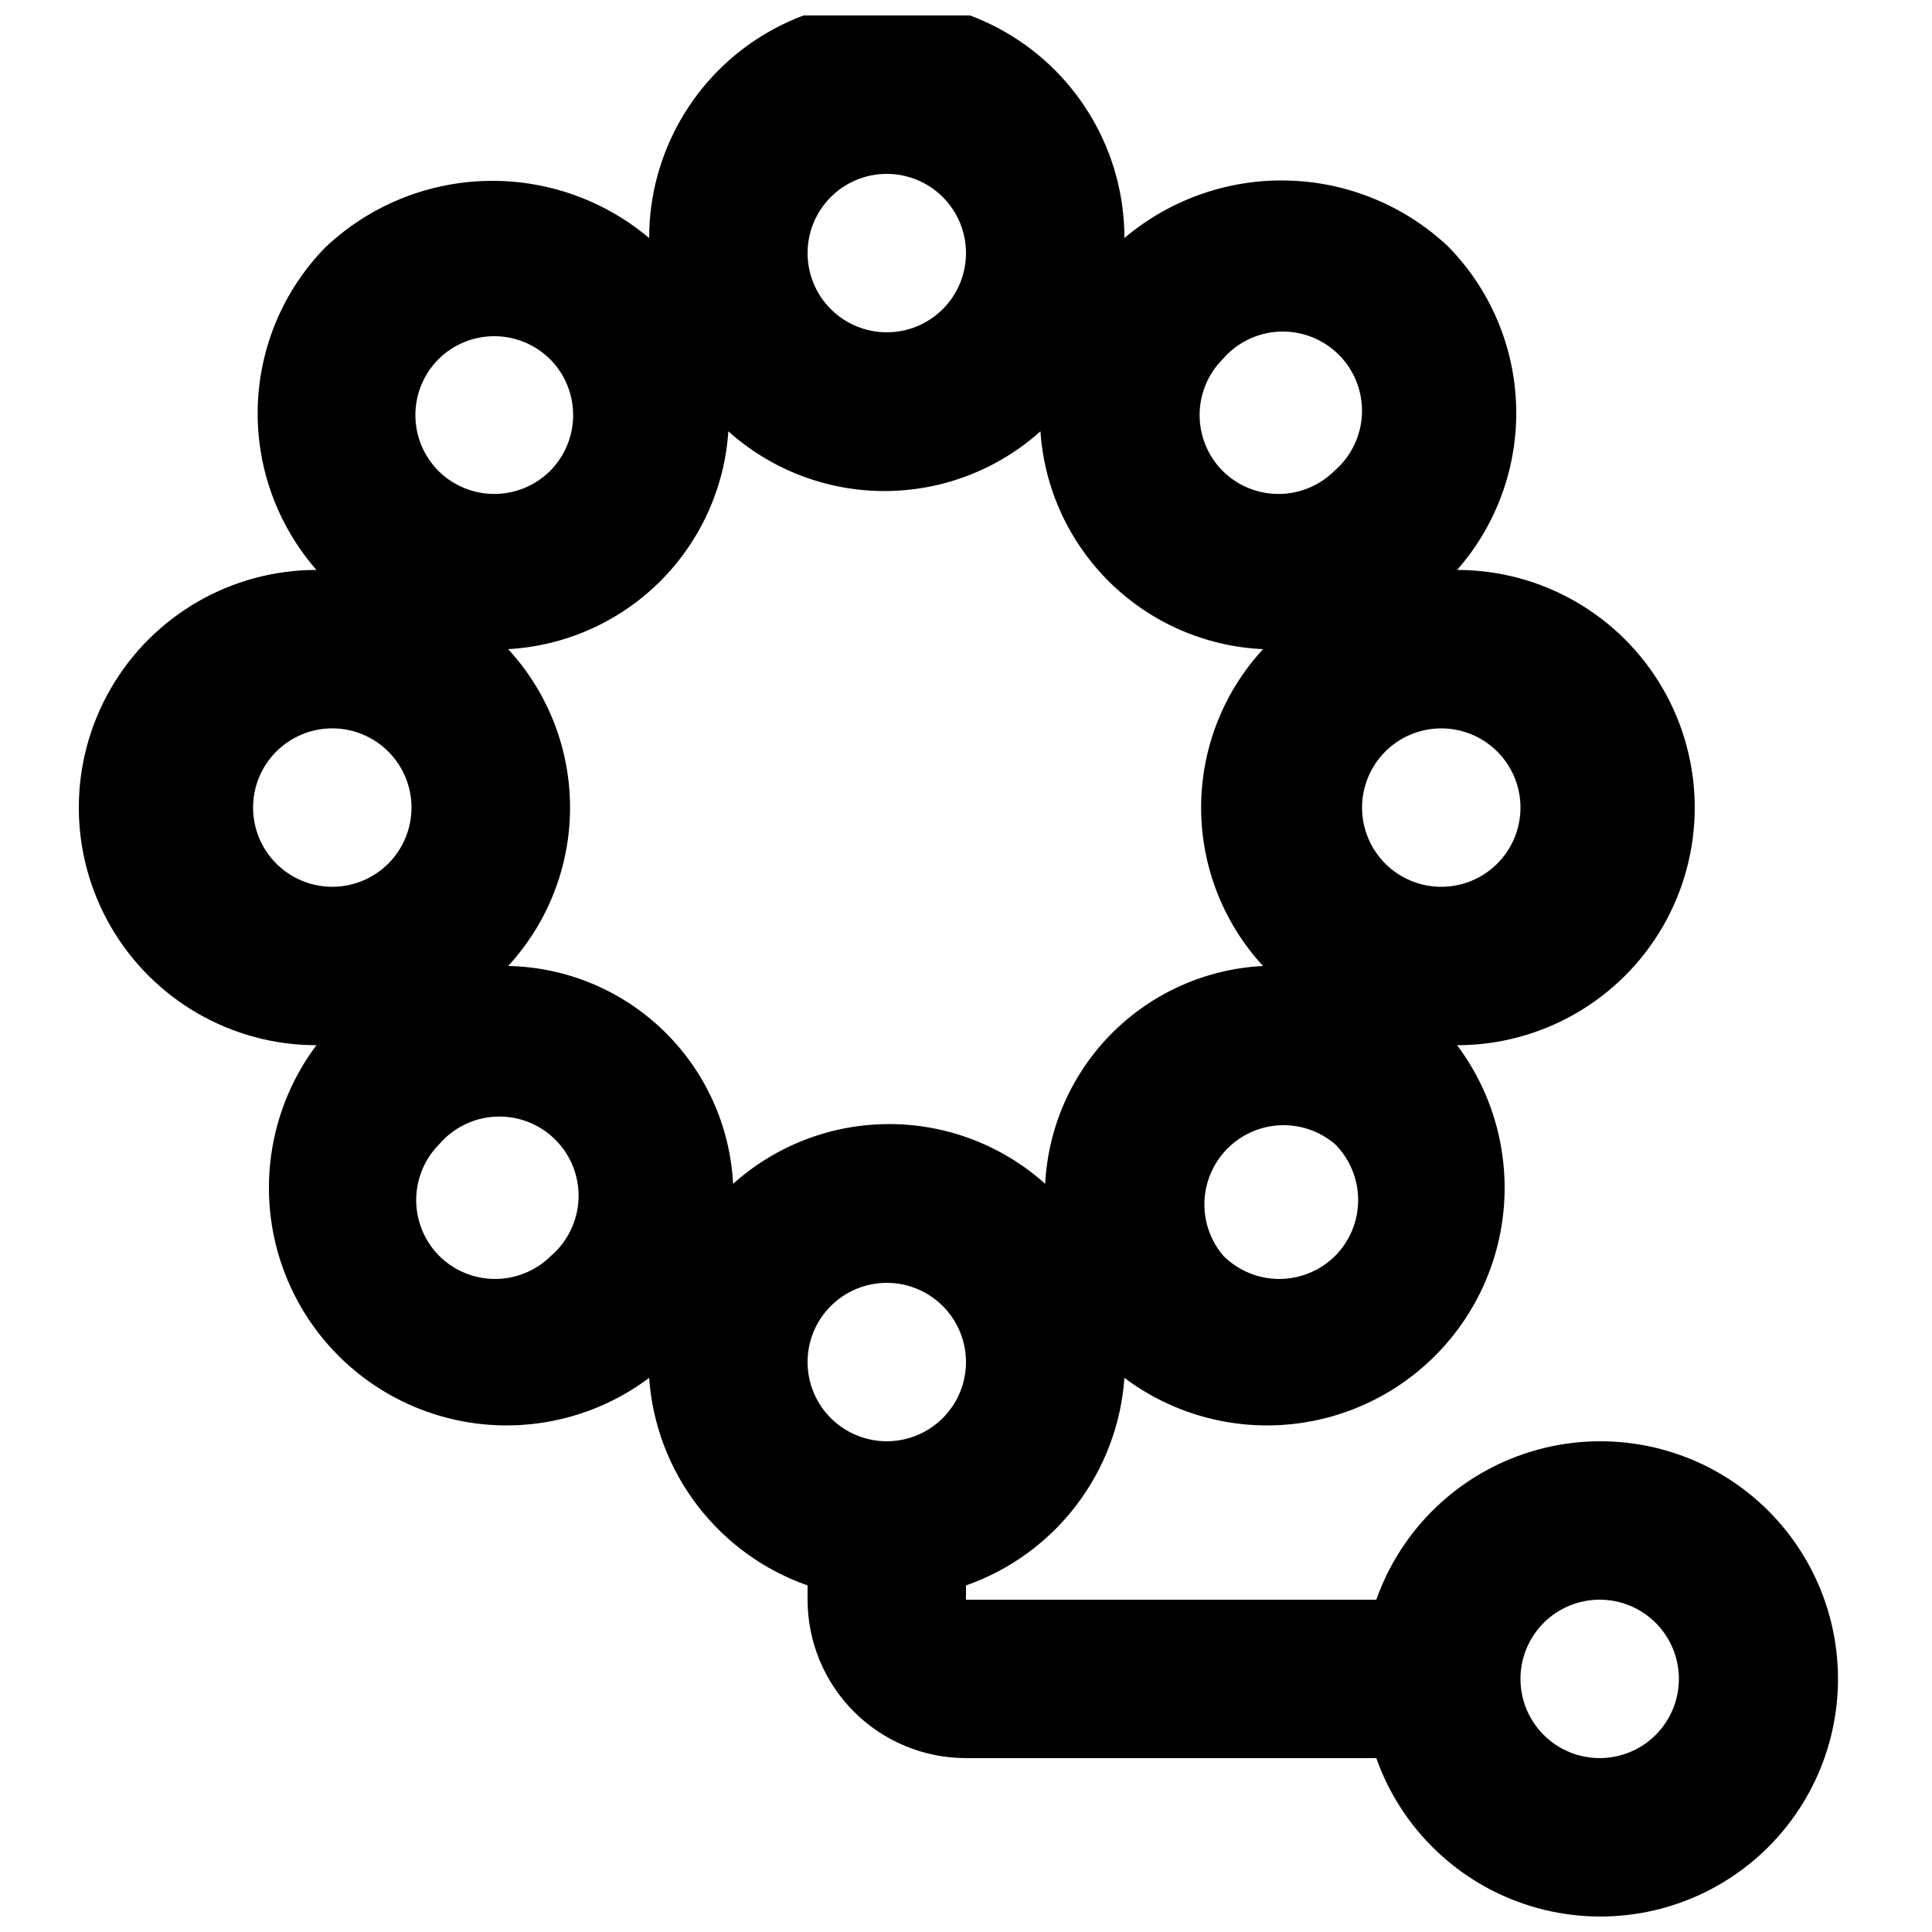 <?xml version="1.0" encoding="UTF-8"?>
<!-- Uploaded to: ICON Repo, www.svgrepo.com, Generator: ICON Repo Mixer Tools -->
<svg width="800px" height="800px" version="1.1" viewBox="144 144 512 512" xmlns="http://www.w3.org/2000/svg">
 <defs>
  <clipPath id="a">
   <path d="m164 148.09h468v503.81h-468z"/>
  </clipPath>
 </defs>
 <g clip-path="url(#a)">
  <path d="m227.86 420.99c-12.23 16.305-15.812 37.523-9.609 56.941 6.199 19.418 21.414 34.633 40.832 40.836 19.418 6.199 40.637 2.617 56.945-9.613 0.863 12.266 5.301 24.008 12.762 33.781 7.461 9.773 17.617 17.152 29.223 21.219v3.777c0 11.137 4.422 21.816 12.297 29.688 7.871 7.875 18.551 12.297 29.688 12.297h108.74c6.656 18.828 21.848 33.383 40.941 39.227s39.828 2.289 55.883-9.586 25.527-30.664 25.527-50.633-9.473-38.754-25.527-50.629-36.789-15.434-55.883-9.59c-19.094 5.848-34.285 20.402-40.941 39.227h-108.74v-3.777c11.602-4.066 21.762-11.445 29.219-21.219 7.461-9.773 11.898-21.516 12.766-33.781 16.305 12.23 37.523 15.812 56.941 9.613 19.418-6.203 34.633-21.418 40.836-40.836 6.199-19.418 2.617-40.637-9.613-56.941 22.5 0 43.289-12.004 54.539-31.488s11.25-43.492 0-62.977-32.039-31.488-54.539-31.488c10.523-11.973 16.117-27.492 15.648-43.426-0.465-15.934-6.957-31.098-18.168-42.434-11.539-10.781-26.633-16.953-42.422-17.34-15.789-0.387-31.172 5.035-43.223 15.242 0-22.5-12.004-43.289-31.488-54.539-19.488-11.25-43.492-11.25-62.977 0s-31.488 32.039-31.488 54.539c-12.117-10.207-27.574-15.594-43.41-15.129-15.84 0.465-30.949 6.746-42.449 17.648-11.059 11.34-17.438 26.43-17.867 42.266-0.426 15.836 5.129 31.25 15.559 43.172-22.5 0-43.289 12.004-54.539 31.488s-11.25 43.492 0 62.977 32.039 31.488 54.539 31.488zm340.07 146.94c5.57 0 10.91 2.215 14.844 6.148 3.938 3.938 6.148 9.277 6.148 14.844 0 5.57-2.211 10.906-6.148 14.844-3.934 3.938-9.273 6.148-14.844 6.148-5.566 0-10.906-2.211-14.844-6.148-3.934-3.938-6.148-9.273-6.148-14.844 0-5.566 2.215-10.906 6.148-14.844 3.938-3.934 9.277-6.148 14.844-6.148zm-230.91-309.63c11.359 10.195 26.09 15.832 41.352 15.832 15.266 0 29.992-5.637 41.355-15.832 1.016 15.191 7.594 29.477 18.477 40.125 10.879 10.648 25.301 16.914 40.512 17.605-10.547 11.438-16.406 26.426-16.406 41.984s5.859 30.547 16.406 41.984c-15.062 0.758-29.309 7.086-39.977 17.75-10.664 10.668-16.992 24.914-17.75 39.977-11.363-10.195-26.09-15.832-41.355-15.832s-29.992 5.637-41.355 15.832c-0.793-15.379-7.387-29.883-18.449-40.598-11.062-10.711-25.773-16.832-41.168-17.129 10.547-11.438 16.406-26.426 16.406-41.984s-5.859-30.547-16.406-41.984c15.098-0.84 29.367-7.172 40.117-17.809 10.75-10.633 17.238-24.832 18.242-39.922zm-47.023 218.53c-3.934 3.91-9.254 6.106-14.801 6.106-5.543 0-10.863-2.195-14.797-6.106-3.91-3.934-6.106-9.254-6.106-14.797 0-5.547 2.195-10.867 6.106-14.801 3.805-4.441 9.289-7.098 15.133-7.32 5.844-0.227 11.52 1.996 15.652 6.133 4.137 4.133 6.359 9.809 6.133 15.652-0.223 5.844-2.879 11.328-7.32 15.133zm89.008 49.121c-5.57 0-10.91-2.211-14.844-6.148-3.938-3.934-6.148-9.273-6.148-14.844 0-5.566 2.211-10.906 6.148-14.844 3.934-3.934 9.273-6.148 14.844-6.148 5.566 0 10.906 2.215 14.844 6.148 3.934 3.938 6.148 9.277 6.148 14.844 0 5.57-2.215 10.91-6.148 14.844-3.938 3.938-9.277 6.148-14.844 6.148zm118.82-49.121h-0.004c-3.934 3.91-9.254 6.106-14.797 6.106-5.547 0-10.867-2.195-14.801-6.106-4.629-5.402-6.203-12.785-4.188-19.605 2.019-6.824 7.356-12.16 14.18-14.18 6.82-2.016 14.203-0.441 19.605 4.188 3.91 3.934 6.106 9.254 6.106 14.801 0 5.543-2.195 10.863-6.106 14.797zm49.117-118.81c0 5.566-2.211 10.906-6.148 14.844-3.934 3.934-9.273 6.148-14.844 6.148-5.566 0-10.906-2.215-14.844-6.148-3.934-3.938-6.148-9.277-6.148-14.844 0-5.57 2.215-10.906 6.148-14.844 3.938-3.938 9.277-6.148 14.844-6.148 5.57 0 10.91 2.211 14.844 6.148 3.938 3.938 6.148 9.273 6.148 14.844zm-78.93-118.82c3.805-4.441 9.289-7.098 15.137-7.32 5.844-0.227 11.516 1.996 15.652 6.133 4.137 4.133 6.359 9.809 6.133 15.652-0.227 5.844-2.879 11.328-7.32 15.133-3.934 3.91-9.254 6.106-14.801 6.106s-10.867-2.195-14.801-6.106c-3.91-3.934-6.102-9.254-6.102-14.797 0-5.547 2.191-10.867 6.102-14.801zm-89.004-49.121c5.566 0 10.906 2.211 14.844 6.148 3.934 3.938 6.148 9.277 6.148 14.844 0 5.566-2.215 10.906-6.148 14.844-3.938 3.938-9.277 6.148-14.844 6.148-5.57 0-10.91-2.211-14.844-6.148-3.938-3.938-6.148-9.277-6.148-14.844 0-5.566 2.211-10.906 6.148-14.844 3.934-3.938 9.273-6.148 14.844-6.148zm-118.82 49.121c3.934-3.91 9.254-6.106 14.801-6.106 5.543 0 10.863 2.195 14.797 6.106 3.91 3.934 6.106 9.254 6.106 14.801 0 5.543-2.195 10.863-6.106 14.797-3.934 3.91-9.254 6.106-14.797 6.106-5.547 0-10.867-2.195-14.801-6.106-3.91-3.934-6.106-9.254-6.106-14.797 0-5.547 2.195-10.867 6.106-14.801zm-28.129 97.824c5.566 0 10.906 2.211 14.844 6.148s6.148 9.273 6.148 14.844c0 5.566-2.211 10.906-6.148 14.844-3.938 3.934-9.277 6.148-14.844 6.148s-10.906-2.215-14.844-6.148c-3.938-3.938-6.148-9.277-6.148-14.844 0-5.57 2.211-10.906 6.148-14.844s9.277-6.148 14.844-6.148z"/>
 </g>
</svg>